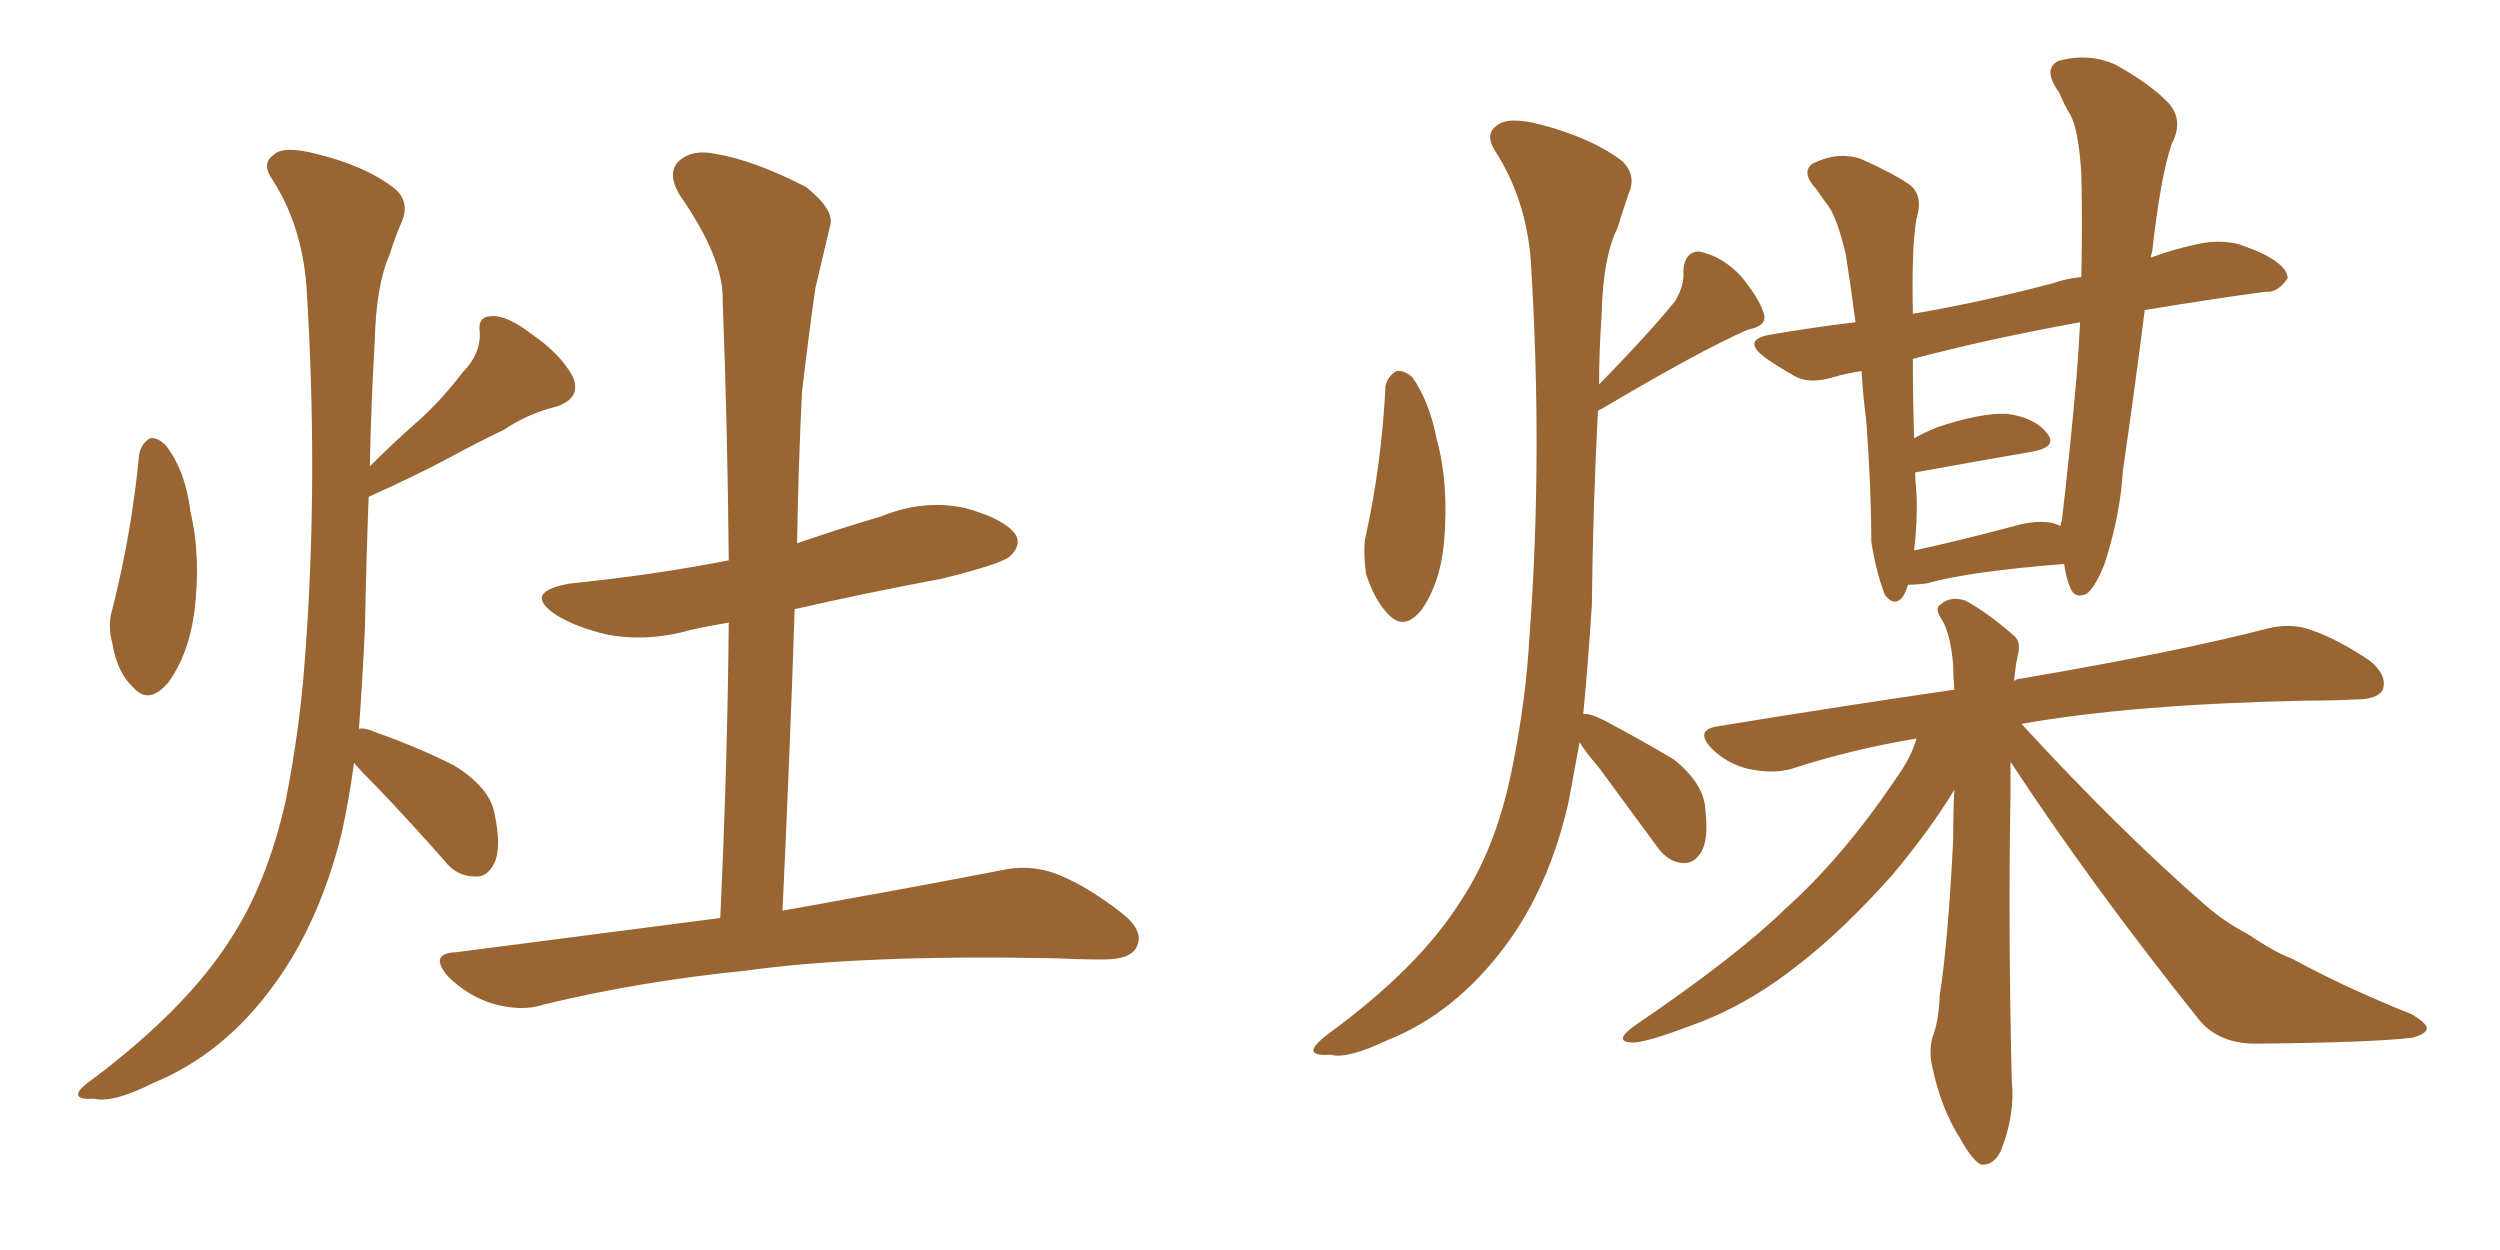 <svg xmlns="http://www.w3.org/2000/svg" xmlns:xlink="http://www.w3.org/1999/xlink" width="300" height="150"><path fill="#996633" padding="10" d="M16.70 54.49L16.70 54.49Q16.99 53.17 18.02 52.59L18.02 52.59Q18.90 52.44 19.92 53.47L19.92 53.47Q22.27 56.54 22.85 61.38L22.85 61.38Q24.17 66.94 23.29 73.68L23.29 73.68Q22.56 78.66 20.21 81.88L20.21 81.88Q17.87 84.67 15.97 82.47L15.97 82.47Q14.06 80.71 13.48 77.20L13.48 77.20Q12.89 75 13.48 73.10L13.48 73.10Q15.82 63.87 16.70 54.49ZM42.48 91.55L42.48 91.55Q41.89 95.95 41.02 99.90L41.02 99.90Q38.38 110.60 32.96 118.07L32.96 118.07Q26.95 126.42 18.46 129.93L18.46 129.93Q13.48 132.42 11.28 131.84L11.28 131.84Q9.52 131.98 9.38 131.40L9.38 131.40Q9.23 130.81 11.13 129.49L11.13 129.49Q22.41 121.00 27.69 112.65L27.69 112.65Q32.08 105.91 34.28 96.09L34.28 96.09Q36.04 87.16 36.62 78.66L36.62 78.66Q38.23 57.28 36.77 34.28L36.77 34.28Q36.18 26.95 32.67 21.53L32.67 21.53Q31.35 19.63 32.81 18.60L32.81 18.60Q33.98 17.43 37.94 18.46L37.94 18.46Q43.95 19.92 47.46 22.71L47.46 22.71Q49.22 24.32 48.19 26.66L48.19 26.66Q47.31 28.71 46.73 30.62L46.73 30.62Q45.12 34.28 44.97 41.02L44.97 41.02Q44.53 48.34 44.38 55.96L44.38 55.96Q47.02 53.32 49.66 50.98L49.66 50.98Q52.73 48.34 55.52 44.68L55.52 44.68Q57.71 42.48 57.57 39.84L57.57 39.84Q57.28 37.94 59.03 37.94L59.03 37.94Q60.79 37.79 63.87 40.14L63.87 40.14Q67.24 42.48 68.70 45.12L68.70 45.12Q69.87 47.75 66.80 48.78L66.80 48.78Q63.28 49.66 60.50 51.56L60.50 51.56Q57.13 53.17 53.91 54.93L53.91 54.93Q50.10 56.98 44.24 59.62L44.24 59.62Q43.95 67.24 43.80 75.15L43.80 75.15Q43.51 81.59 43.07 87.45L43.07 87.45Q43.80 87.30 45.12 87.89L45.12 87.89Q50.10 89.65 54.49 91.85L54.49 91.85Q58.74 94.48 59.33 97.56L59.33 97.56Q60.21 101.66 59.33 103.56L59.33 103.56Q58.45 105.32 56.98 105.18L56.98 105.18Q54.79 105.18 53.32 103.27L53.32 103.27Q49.07 98.44 45.12 94.34L45.12 94.34Q43.36 92.58 42.48 91.55ZM86.43 110.16L86.43 110.16L86.43 110.16Q87.30 91.55 87.45 74.71L87.45 74.71Q84.81 75.15 82.91 75.59L82.91 75.59Q77.78 77.05 72.95 76.17L72.95 76.17Q69.14 75.29 66.80 73.83L66.80 73.83Q62.55 71.04 68.41 70.02L68.41 70.02Q78.52 68.99 87.45 67.24L87.45 67.24Q87.30 51.12 86.72 36.04L86.72 36.04Q86.87 31.05 81.59 23.44L81.59 23.44Q79.98 20.80 81.45 19.34L81.45 19.34Q83.06 17.87 85.84 18.46L85.84 18.46Q90.38 19.19 96.68 22.41L96.68 22.41Q100.20 25.20 99.61 27.10L99.61 27.10Q98.88 30.18 97.85 34.57L97.85 34.57Q97.12 39.55 96.24 47.02L96.24 47.02Q95.80 55.96 95.65 65.19L95.65 65.19Q100.78 63.43 105.76 61.96L105.76 61.96Q110.74 59.91 115.72 60.94L115.72 60.94Q120.56 62.26 121.88 64.16L121.88 64.16Q122.61 65.48 121.14 66.80L121.14 66.80Q120.12 67.68 113.09 69.43L113.09 69.43Q103.71 71.19 95.36 73.10L95.36 73.10Q94.78 90.67 93.90 109.28L93.90 109.28Q110.30 106.35 120.12 104.44L120.12 104.44Q123.34 103.71 126.42 104.74L126.42 104.74Q130.08 106.05 134.62 109.57L134.62 109.57Q137.40 111.77 136.38 113.67L136.38 113.67Q135.64 115.14 132.42 115.14L132.42 115.14Q129.64 115.14 126.42 114.99L126.42 114.99Q103.42 114.55 89.65 116.46L89.65 116.46Q76.61 117.77 65.19 120.56L65.19 120.56Q62.55 121.44 59.03 120.41L59.03 120.41Q56.25 119.53 53.91 117.33L53.91 117.33Q51.27 114.40 54.79 114.26L54.79 114.26Q71.78 112.06 86.43 110.16ZM166.26 46.29L166.26 46.29Q166.55 45.12 167.58 44.53L167.58 44.53Q168.46 44.38 169.48 45.26L169.48 45.26Q171.53 48.19 172.41 52.73L172.41 52.73Q173.88 58.01 173.29 65.04L173.29 65.04Q172.85 69.87 170.65 73.10L170.65 73.10Q168.60 75.73 166.70 73.83L166.70 73.83Q164.94 72.07 163.92 68.85L163.92 68.85Q163.62 66.65 163.77 64.89L163.77 64.89Q165.82 55.66 166.26 46.29ZM189.55 89.06L189.55 89.06Q188.82 93.02 188.23 96.24L188.23 96.24Q185.89 106.49 180.62 113.53L180.62 113.53Q174.61 121.58 166.55 124.80L166.55 124.80Q161.57 127.15 159.67 126.56L159.67 126.56Q157.76 126.71 157.62 126.12L157.62 126.12Q157.47 125.54 159.38 124.07L159.38 124.07Q170.21 116.16 175.20 108.25L175.20 108.25Q179.44 101.95 181.35 92.72L181.35 92.72Q183.11 84.23 183.54 76.32L183.54 76.32Q185.16 54.64 183.69 31.20L183.69 31.20Q183.11 23.88 179.44 18.16L179.44 18.16Q178.13 16.11 179.59 15.09L179.59 15.09Q180.91 13.92 184.86 14.94L184.86 14.94Q191.02 16.55 194.68 19.34L194.68 19.34Q196.44 21.09 195.41 23.29L195.41 23.29Q194.68 25.49 194.09 27.39L194.09 27.39Q192.33 30.91 192.19 37.94L192.19 37.94Q191.89 42.04 191.89 46.14L191.89 46.14Q197.75 40.14 200.98 36.18L200.98 36.18Q202.15 34.28 202.00 32.52L202.00 32.52Q202.15 30.18 203.91 30.18L203.91 30.18Q206.69 30.76 208.89 33.11L208.89 33.11Q211.08 35.74 211.67 37.65L211.67 37.65Q212.11 39.11 209.77 39.55L209.77 39.55Q204.05 42.04 192.19 49.07L192.19 49.07Q191.75 49.22 191.75 49.37L191.75 49.37Q191.16 60.64 191.02 72.66L191.02 72.66Q190.58 79.54 189.99 85.69L189.99 85.69Q190.72 85.55 192.48 86.43L192.48 86.43Q196.88 88.77 200.83 91.11L200.83 91.11Q204.49 94.04 204.64 97.12L204.64 97.12Q205.08 100.93 204.05 102.39L204.05 102.39Q203.17 103.71 201.86 103.56L201.86 103.56Q200.10 103.42 198.78 101.51L198.78 101.51Q195.12 96.53 191.89 92.14L191.89 92.14Q190.14 90.09 189.55 89.06ZM228.96 70.17L228.96 70.17Q228.66 71.19 228.22 71.78L228.22 71.78Q227.20 72.80 226.17 71.34L226.17 71.34Q225.15 68.70 224.56 65.04L224.56 65.04Q224.56 59.03 223.97 50.68L223.97 50.68Q223.54 47.31 223.39 44.53L223.39 44.53Q221.48 44.82 220.02 45.26L220.02 45.26Q217.09 46.14 215.33 45.12L215.33 45.12Q213.28 43.95 211.82 42.92L211.82 42.92Q208.89 40.72 212.55 40.14L212.55 40.14Q217.68 39.26 222.66 38.67L222.66 38.67Q222.07 34.13 221.48 30.47L221.48 30.47Q220.46 26.22 219.43 24.76L219.43 24.76Q218.85 24.02 217.97 22.71L217.97 22.71Q216.06 20.65 217.53 19.63L217.53 19.63Q220.46 18.16 223.24 19.04L223.24 19.04Q226.90 20.65 229.10 22.12L229.10 22.12Q230.86 23.44 229.98 26.22L229.98 26.22Q229.39 29.59 229.54 37.21L229.54 37.21Q229.54 37.50 229.54 37.65L229.54 37.65Q237.45 36.33 246.39 33.98L246.39 33.98Q248.00 33.40 249.76 33.25L249.76 33.25Q249.90 26.37 249.76 20.95L249.76 20.95Q249.46 15.67 248.44 13.77L248.44 13.77Q247.71 12.60 247.12 11.13L247.12 11.13Q245.07 8.35 246.97 7.32L246.97 7.32Q250.63 6.30 253.86 7.76L253.86 7.76Q258.11 10.11 260.30 12.45L260.30 12.45Q262.06 14.50 260.60 17.29L260.60 17.29Q259.28 21.09 258.25 30.32L258.25 30.32Q258.11 30.47 258.11 30.91L258.11 30.91Q260.89 29.88 263.67 29.30L263.67 29.30Q266.31 28.71 268.65 29.30L268.65 29.30Q270.70 30.03 271.58 30.47L271.58 30.47Q274.51 31.93 274.51 33.40L274.51 33.40Q273.34 35.16 271.88 35.01L271.88 35.01Q265.28 35.89 257.37 37.21L257.37 37.21Q256.20 46.44 254.74 56.54L254.74 56.54Q254.44 61.82 252.54 67.68L252.54 67.68Q251.51 70.31 250.49 71.19L250.49 71.19Q248.88 72.07 248.29 70.17L248.29 70.17Q247.85 68.99 247.71 67.68L247.71 67.68Q236.43 68.55 231.15 70.02L231.15 70.02Q229.98 70.17 228.96 70.17ZM241.70 63.13L241.70 63.13Q245.36 62.11 247.27 63.13L247.27 63.13Q247.27 62.70 247.41 62.55L247.41 62.55Q248.29 55.22 249.17 45.41L249.17 45.41Q249.46 41.89 249.61 38.67L249.61 38.67Q238.33 40.72 229.54 43.07L229.54 43.07Q229.54 47.61 229.69 52.59L229.69 52.59Q231.01 51.86 232.47 51.27L232.47 51.27Q237.74 49.51 240.82 49.66L240.82 49.66Q244.19 50.10 245.65 52.00L245.65 52.00Q246.97 53.61 243.90 54.20L243.90 54.20Q237.89 55.22 229.83 56.69L229.83 56.69Q229.83 57.86 229.98 59.18L229.98 59.18Q230.13 62.40 229.69 66.06L229.69 66.06Q235.11 64.89 241.70 63.13ZM241.26 91.41L241.26 91.41L241.26 91.41Q241.26 93.31 241.26 95.51L241.26 95.51Q240.97 111.04 241.41 129.64L241.41 129.64Q241.85 133.74 240.09 138.13L240.09 138.13Q239.21 139.89 237.74 139.75L237.74 139.75Q236.72 139.31 235.25 136.67L235.25 136.67Q232.91 133.01 231.88 128.03L231.88 128.03Q231.45 126.27 231.88 124.51L231.88 124.51Q232.62 122.75 232.76 119.53L232.76 119.53Q233.79 112.79 234.38 100.78L234.38 100.78Q234.38 97.41 234.52 94.78L234.52 94.78Q231.59 99.61 227.05 105.03L227.05 105.03Q220.90 111.91 215.48 116.02L215.48 116.02Q209.33 120.85 202.59 123.19L202.59 123.19Q197.17 125.24 195.70 125.10L195.70 125.10Q193.65 124.95 196.00 123.19L196.00 123.19Q208.30 114.84 214.16 109.13L214.16 109.13Q221.19 102.83 227.49 93.46L227.49 93.46Q229.39 90.82 229.98 88.62L229.98 88.62Q222.07 89.94 214.89 92.29L214.89 92.29Q212.70 92.87 209.91 92.29L209.91 92.29Q207.28 91.70 205.37 89.79L205.37 89.79Q203.32 87.60 206.10 87.16L206.10 87.16Q221.34 84.67 234.52 82.76L234.52 82.76Q234.38 81.15 234.38 79.83L234.38 79.83Q234.08 76.17 233.06 74.41L233.06 74.41Q232.03 72.95 232.91 72.51L232.91 72.51Q234.08 71.48 235.84 72.07L235.84 72.07Q238.33 73.39 241.55 76.17L241.55 76.17Q242.58 76.90 242.14 78.66L242.14 78.66Q241.85 79.83 241.70 81.74L241.70 81.74Q241.99 81.45 242.43 81.45L242.43 81.45Q261.33 78.22 272.02 75.44L272.02 75.44Q274.95 74.71 277.29 75.59L277.29 75.59Q280.37 76.61 284.33 79.25L284.33 79.25Q286.52 81.01 285.94 82.76L285.94 82.76Q285.35 83.94 282.57 83.94L282.57 83.94Q279.79 84.08 276.56 84.08L276.56 84.08Q255.76 84.52 242.58 86.87L242.58 86.87Q254.30 99.61 264.55 108.54L264.55 108.54Q266.89 110.60 269.68 112.06L269.68 112.06Q273.19 114.40 274.95 114.99L274.95 114.99Q281.40 118.51 289.45 121.73L289.45 121.73Q291.36 122.90 291.21 123.49L291.21 123.49Q291.06 124.07 289.60 124.51L289.60 124.51Q284.91 125.10 270.70 125.24L270.70 125.24Q266.31 125.24 263.96 122.46L263.96 122.46Q251.07 106.35 241.26 91.41Z"/></svg>